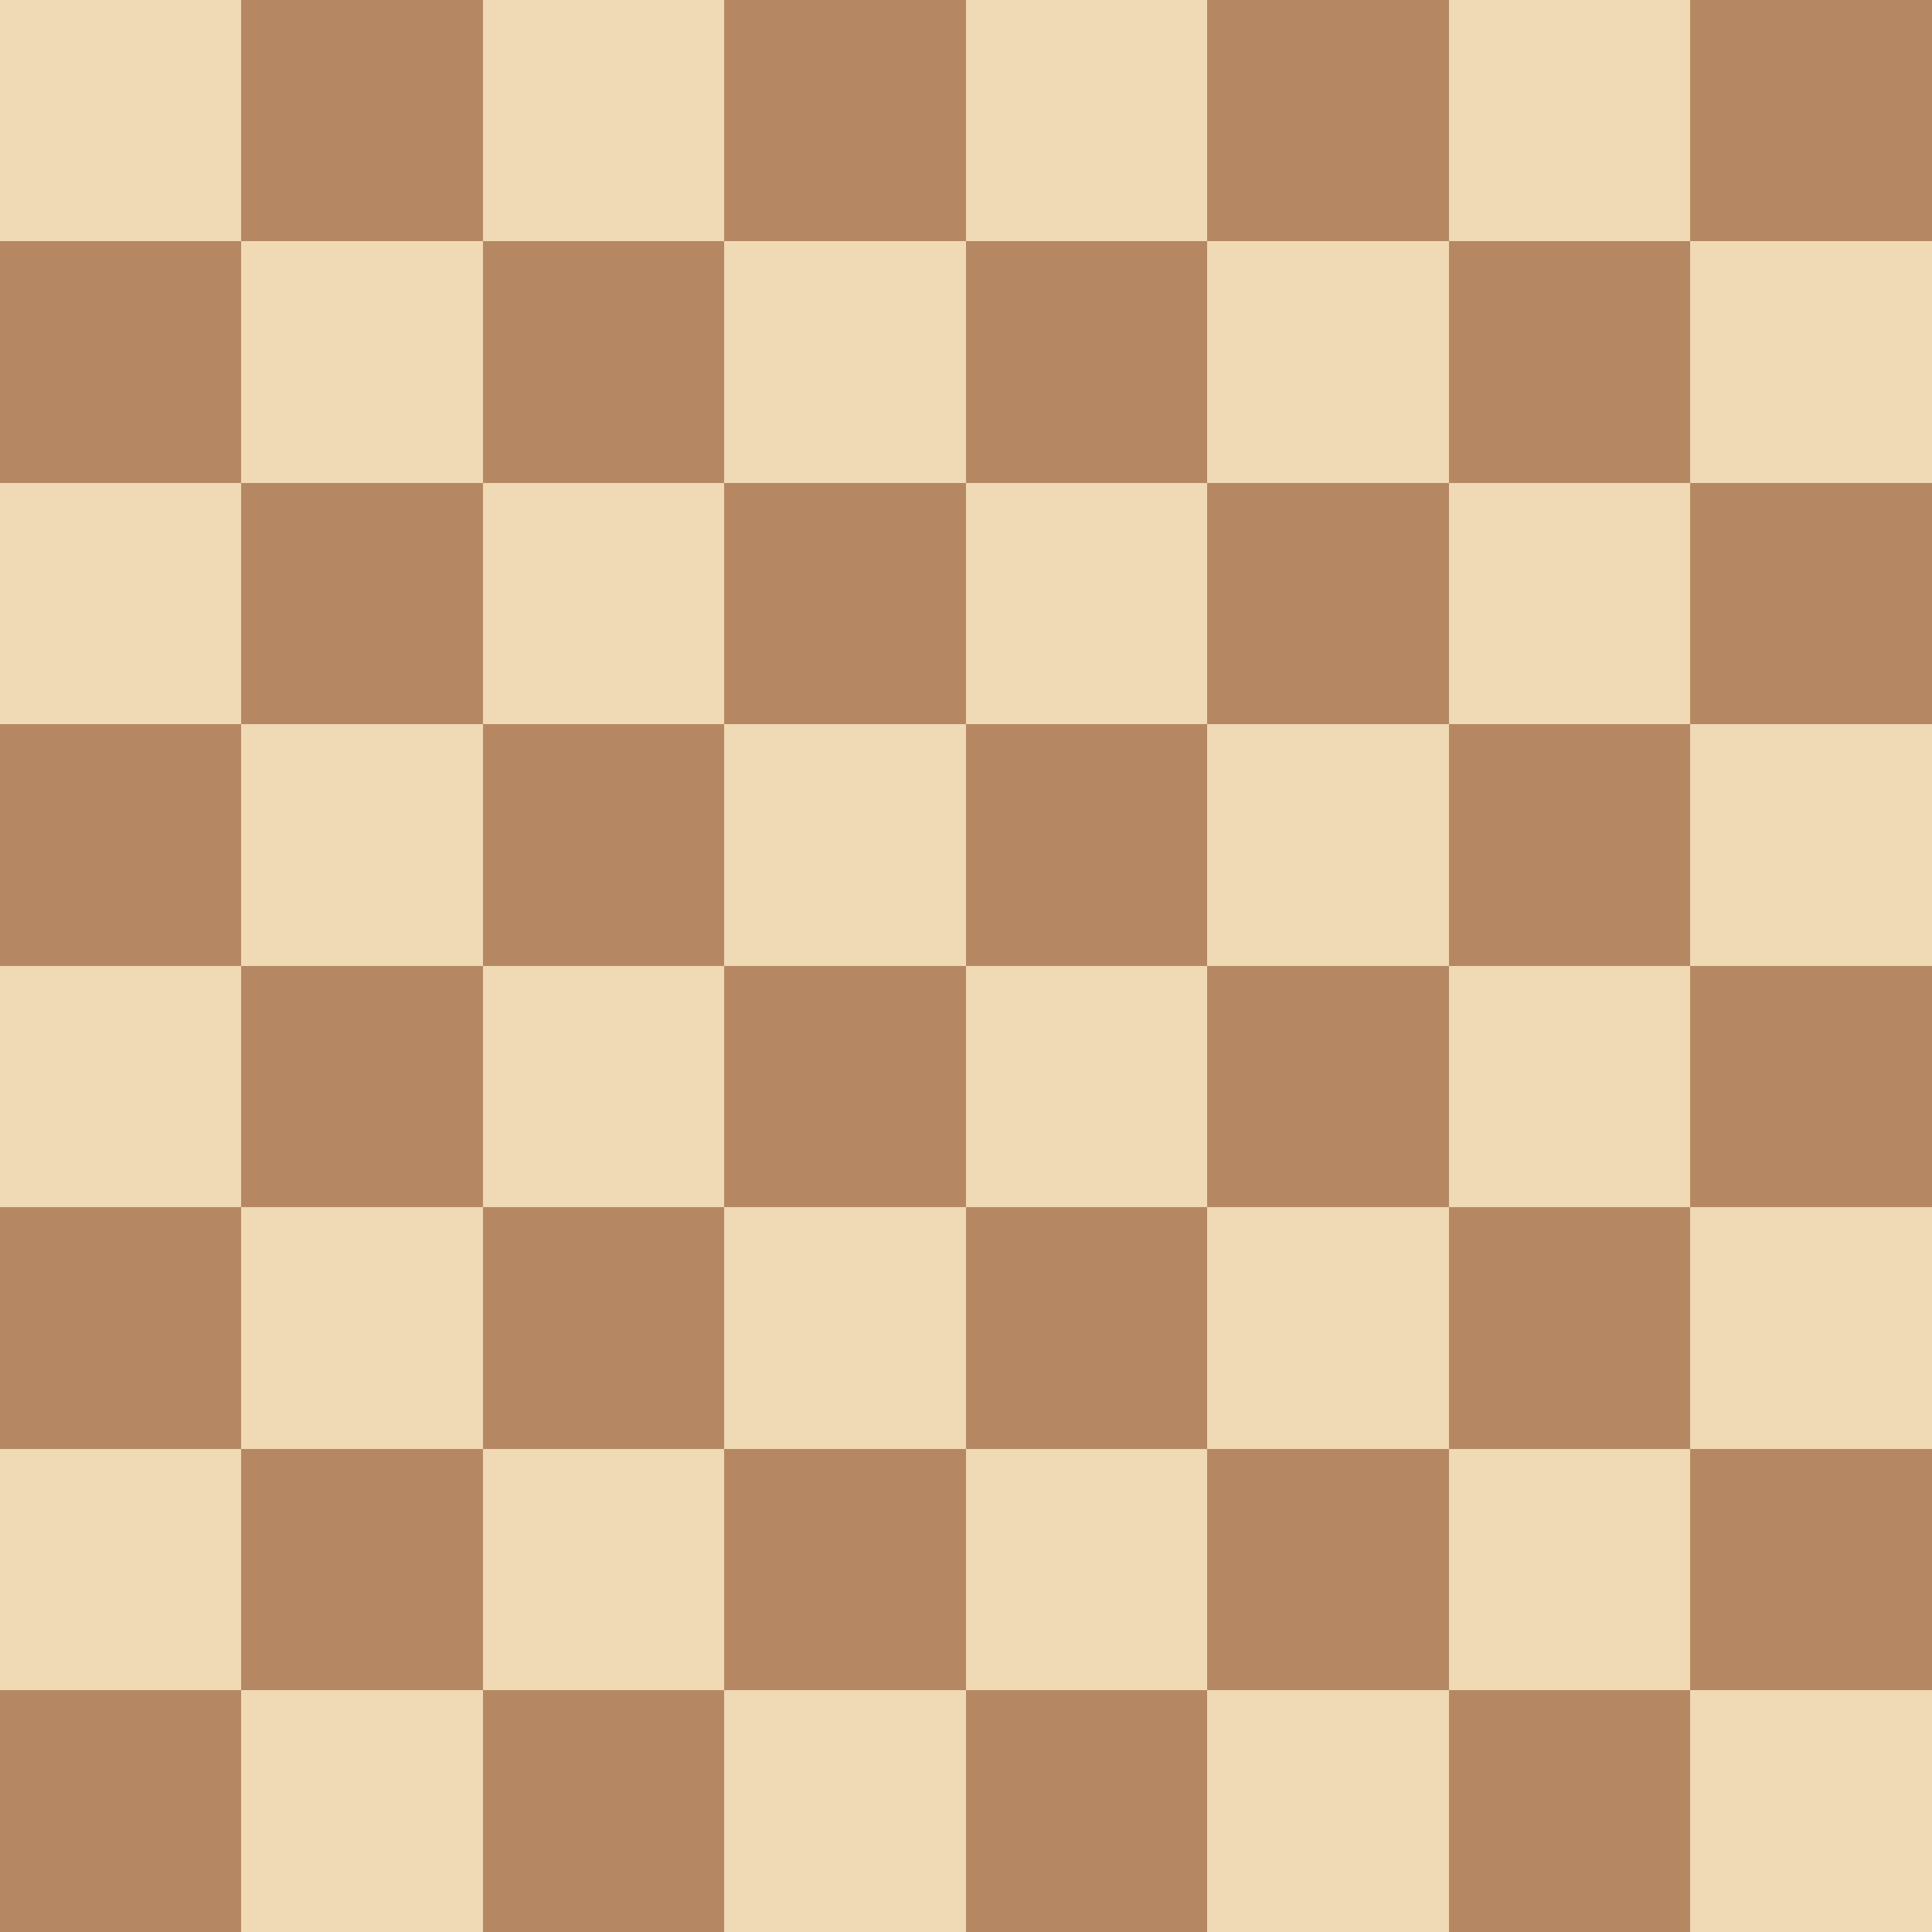 <?xml version="1.0" encoding="UTF-8" standalone="no"?>
<svg xmlns="http://www.w3.org/2000/svg" xmlns:x="http://www.w3.org/1999/xlink"
     viewBox="0 0 8 8" shape-rendering="crispEdges">
<g id="a">
  <g id="b">
    <g id="c">
      <g id="d">
        <rect width="1" height="1" fill="#f0d9b5" id="e"/>
        <use x="1" y="1" href="#e" x:href="#e"/>
        <rect y="1" width="1" height="1" fill="#b58863" id="f"/>
        <use x="1" y="-1" href="#f" x:href="#f"/>
      </g>
      <use x="2" href="#d" x:href="#d"/>
    </g>
    <use x="4" href="#c" x:href="#c"/>
  </g>
  <use y="2" href="#b" x:href="#b"/>
</g>
<use y="4" href="#a" x:href="#a"/>
</svg>
